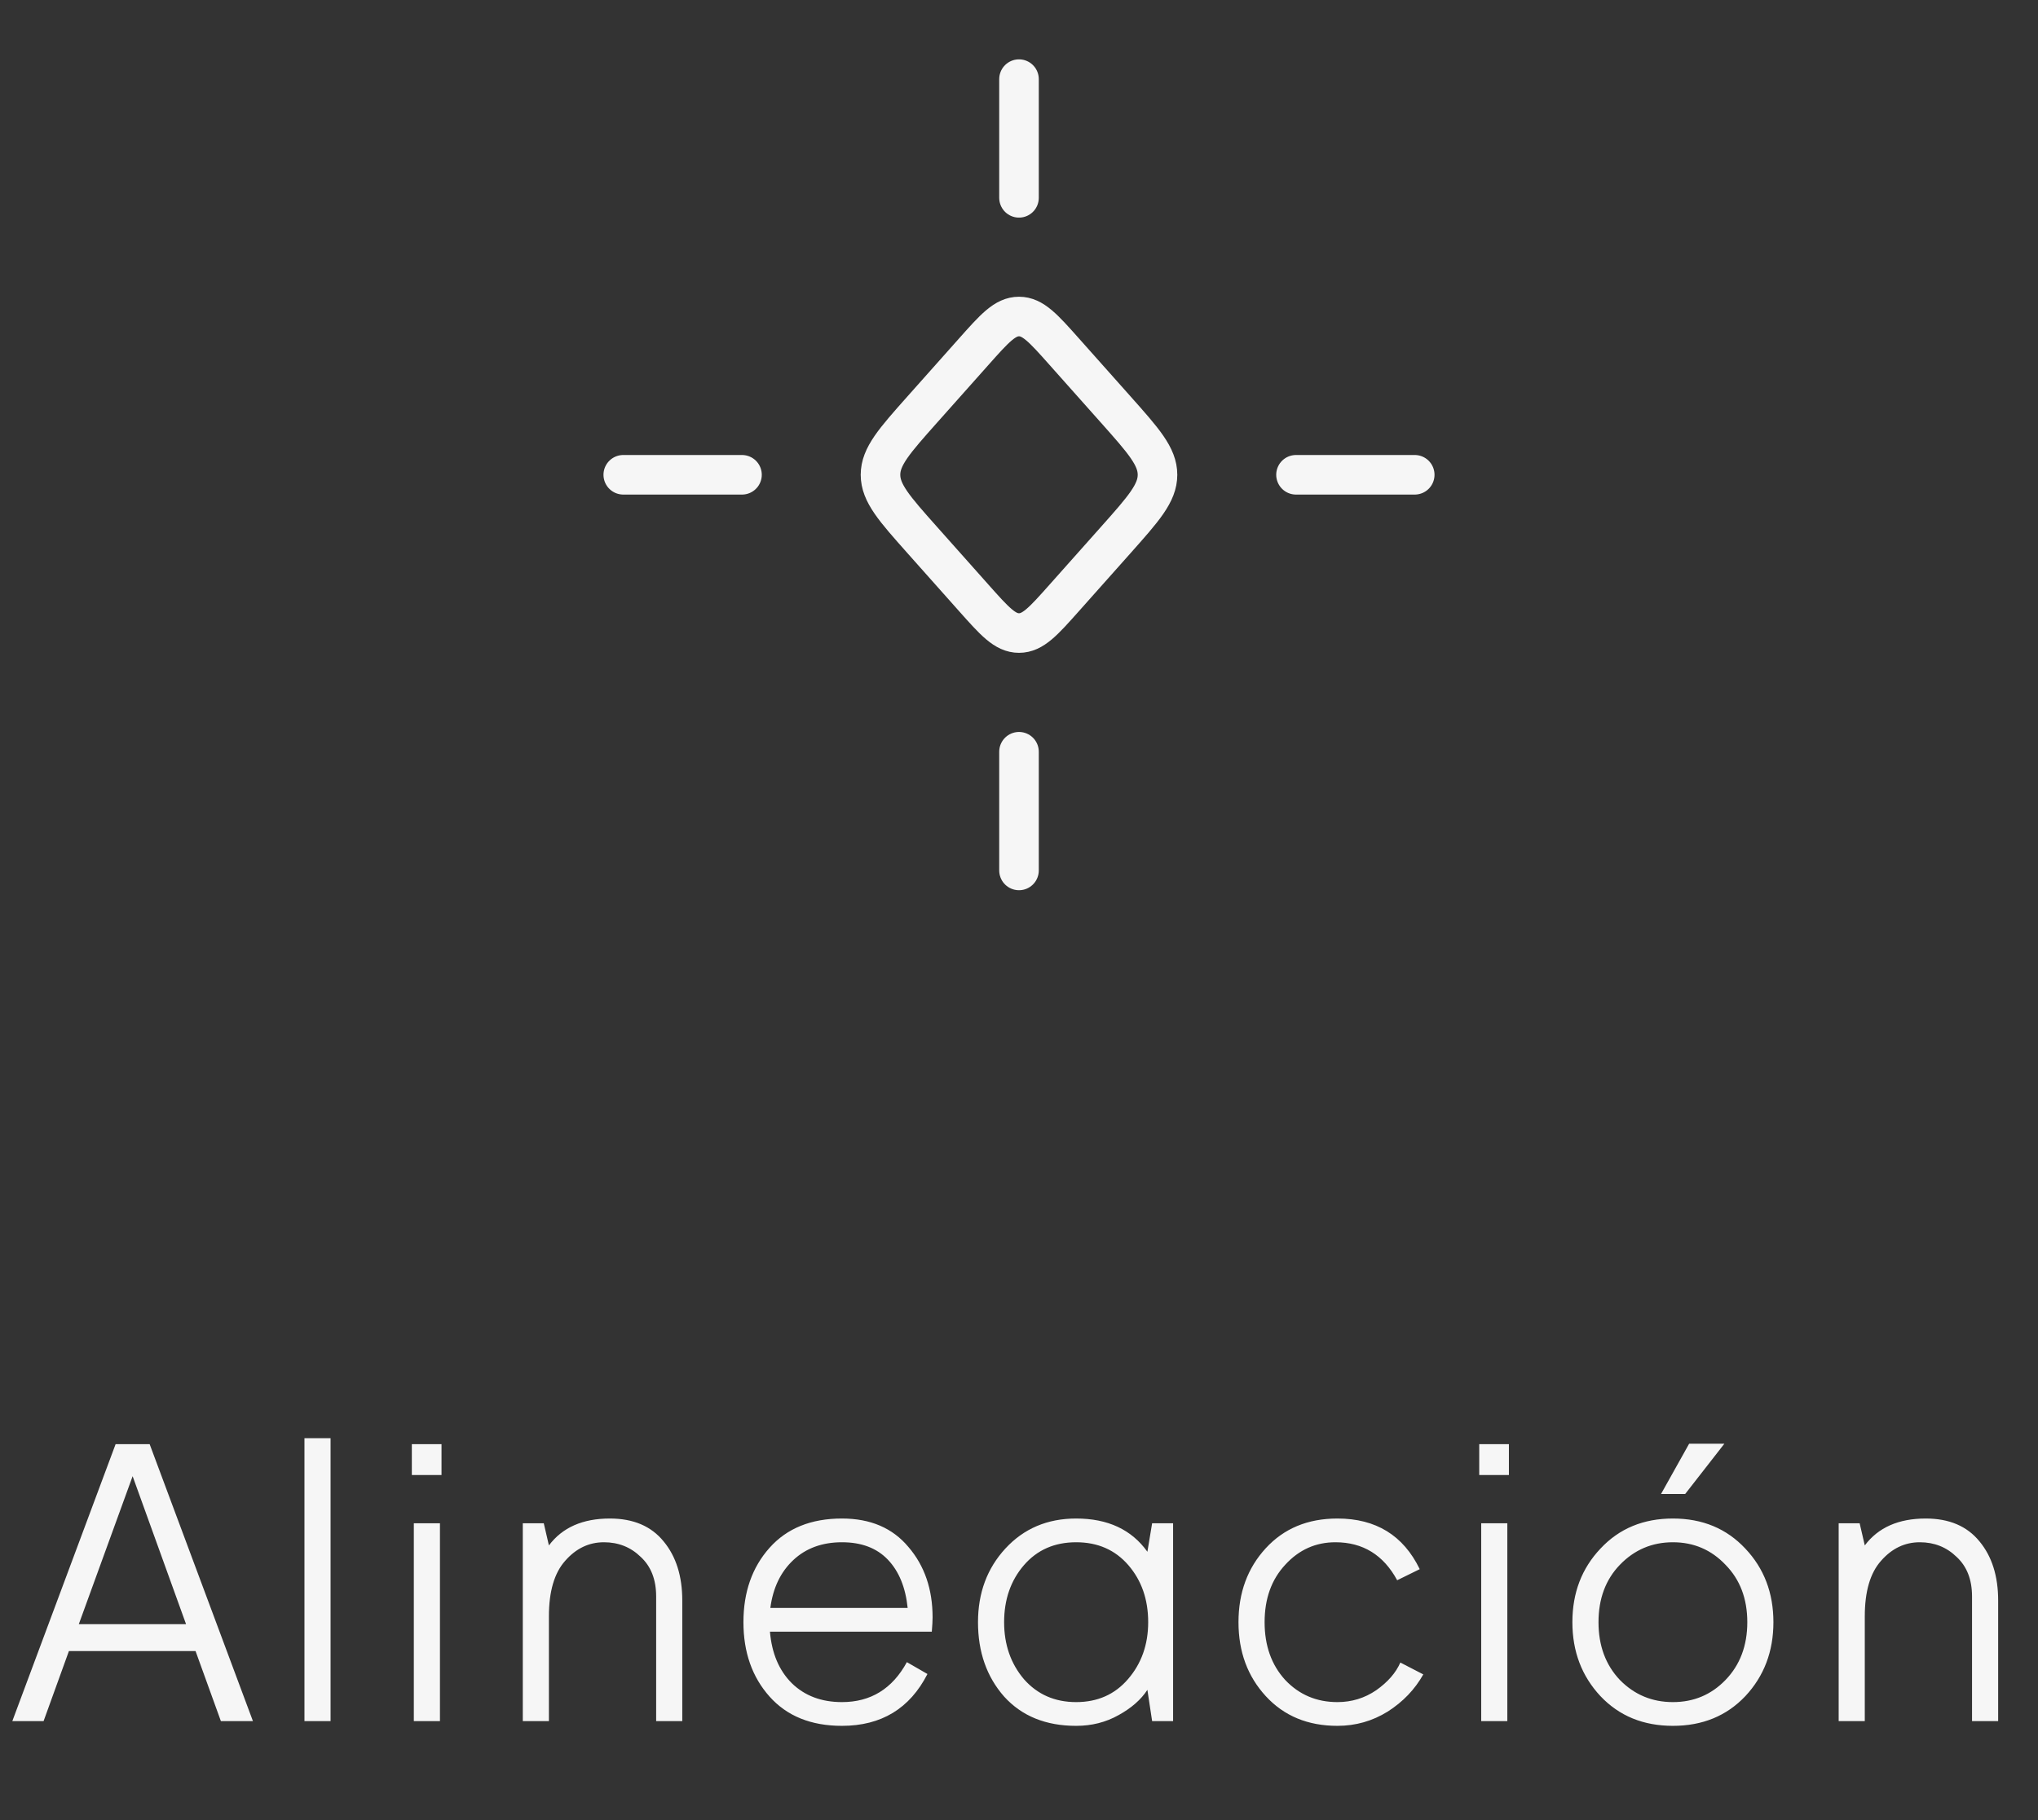 <svg xmlns="http://www.w3.org/2000/svg" width="103" height="92" viewBox="0 0 103 92" fill="none"><rect x="0" y="0" width="103" height="92" fill="#333333" stroke="none"/><path d="M49.209 17.782C50.266 16.594 50.795 16 51.5 16C52.205 16 52.734 16.594 53.791 17.782L56.391 20.704C57.797 22.285 58.5 23.075 58.5 24C58.5 24.925 57.797 25.715 56.391 27.296L53.791 30.218C52.734 31.406 52.205 32 51.5 32C50.795 32 50.266 31.406 49.209 30.218L46.609 27.296C45.203 25.715 44.5 24.925 44.5 24C44.5 23.075 45.203 22.285 46.609 20.704L49.209 17.782Z" stroke="#F6F6F6" stroke-width="2"></path><path d="M37.5 24H31.5" stroke="#F6F6F6" stroke-width="2" stroke-linecap="round" stroke-linejoin="round"></path><path d="M71.5 24H65.5" stroke="#F6F6F6" stroke-width="2" stroke-linecap="round" stroke-linejoin="round"></path><path d="M51.5 38V44" stroke="#F6F6F6" stroke-width="2" stroke-linecap="round" stroke-linejoin="round"></path><path d="M51.5 4V10" stroke="#F6F6F6" stroke-width="2" stroke-linecap="round" stroke-linejoin="round"></path><path d="M3.983 82.1H9.403L6.703 74.62L3.983 82.1ZM0.623 87L5.843 73H7.563L12.783 87H11.163L9.883 83.46H3.483L2.203 87H0.623ZM15.387 87V72.7H16.707V87H15.387ZM20.814 74.56V73H22.314V74.56H20.814ZM20.915 87V77H22.235V87H20.915ZM26.422 87V77H27.482L27.742 78.12C28.422 77.213 29.449 76.76 30.822 76.76C32.009 76.76 32.916 77.147 33.542 77.92C34.169 78.68 34.482 79.673 34.482 80.9V87H33.162V80.7C33.162 79.847 32.902 79.18 32.382 78.7C31.876 78.207 31.256 77.96 30.522 77.96C29.762 77.96 29.109 78.273 28.562 78.9C28.016 79.513 27.742 80.447 27.742 81.7V87H26.422ZM42.553 87.24C40.993 87.24 39.773 86.747 38.893 85.76C38.013 84.773 37.573 83.52 37.573 82C37.573 80.48 38.013 79.227 38.893 78.24C39.773 77.253 40.993 76.76 42.553 76.76C43.993 76.76 45.113 77.24 45.913 78.2C46.726 79.147 47.133 80.333 47.133 81.76C47.133 81.92 47.12 82.16 47.093 82.48H38.913C39.006 83.573 39.373 84.44 40.013 85.08C40.666 85.72 41.513 86.04 42.553 86.04C44.006 86.04 45.1 85.367 45.833 84.02L46.873 84.62C45.98 86.367 44.54 87.24 42.553 87.24ZM38.933 81.28H45.873C45.766 80.24 45.433 79.427 44.873 78.84C44.313 78.253 43.54 77.96 42.553 77.96C41.553 77.96 40.733 78.26 40.093 78.86C39.453 79.46 39.066 80.267 38.933 81.28ZM51.748 84.88C52.428 85.653 53.309 86.04 54.389 86.04C55.468 86.04 56.342 85.653 57.008 84.88C57.688 84.093 58.029 83.133 58.029 82C58.029 80.853 57.695 79.893 57.029 79.12C56.362 78.347 55.482 77.96 54.389 77.96C53.295 77.96 52.415 78.347 51.748 79.12C51.082 79.893 50.748 80.853 50.748 82C50.748 83.133 51.082 84.093 51.748 84.88ZM54.389 87.24C52.855 87.24 51.642 86.747 50.748 85.76C49.868 84.76 49.428 83.507 49.428 82C49.428 80.52 49.889 79.28 50.809 78.28C51.742 77.267 52.935 76.76 54.389 76.76C55.989 76.76 57.188 77.32 57.989 78.44L58.228 77H59.288V87H58.228L57.989 85.42C57.669 85.913 57.182 86.34 56.529 86.7C55.889 87.06 55.175 87.24 54.389 87.24ZM67.593 87.24C66.099 87.24 64.893 86.74 63.973 85.74C63.053 84.74 62.593 83.493 62.593 82C62.593 80.507 63.053 79.26 63.973 78.26C64.893 77.26 66.099 76.76 67.593 76.76C69.539 76.76 70.926 77.613 71.753 79.32L70.613 79.88C69.919 78.6 68.879 77.96 67.493 77.96C66.493 77.96 65.646 78.34 64.953 79.1C64.259 79.847 63.913 80.813 63.913 82C63.913 83.187 64.259 84.16 64.953 84.92C65.659 85.667 66.539 86.04 67.593 86.04C68.313 86.04 68.966 85.84 69.553 85.44C70.139 85.027 70.546 84.56 70.773 84.04L71.933 84.64C71.506 85.4 70.906 86.027 70.133 86.52C69.359 87 68.513 87.24 67.593 87.24ZM74.76 74.56V73H76.26V74.56H74.76ZM74.86 87V77H76.18V87H74.86ZM83.948 75.52L85.368 72.98H87.148L85.168 75.52H83.948ZM88.208 85.74C87.261 86.74 86.041 87.24 84.548 87.24C83.054 87.24 81.834 86.74 80.888 85.74C79.941 84.727 79.468 83.48 79.468 82C79.468 80.52 79.941 79.28 80.888 78.28C81.834 77.267 83.054 76.76 84.548 76.76C86.041 76.76 87.261 77.267 88.208 78.28C89.154 79.28 89.628 80.52 89.628 82C89.628 83.48 89.154 84.727 88.208 85.74ZM81.868 84.92C82.601 85.667 83.494 86.04 84.548 86.04C85.601 86.04 86.488 85.667 87.208 84.92C87.941 84.16 88.308 83.187 88.308 82C88.308 80.813 87.941 79.847 87.208 79.1C86.488 78.34 85.601 77.96 84.548 77.96C83.494 77.96 82.601 78.34 81.868 79.1C81.148 79.847 80.788 80.813 80.788 82C80.788 83.187 81.148 84.16 81.868 84.92ZM92.926 87V77H93.986L94.246 78.12C94.926 77.213 95.953 76.76 97.326 76.76C98.513 76.76 99.419 77.147 100.046 77.92C100.673 78.68 100.986 79.673 100.986 80.9V87H99.666V80.7C99.666 79.847 99.406 79.18 98.886 78.7C98.379 78.207 97.76 77.96 97.026 77.96C96.266 77.96 95.613 78.273 95.066 78.9C94.519 79.513 94.246 80.447 94.246 81.7V87H92.926Z" fill="#F6F6F6"></path></svg>